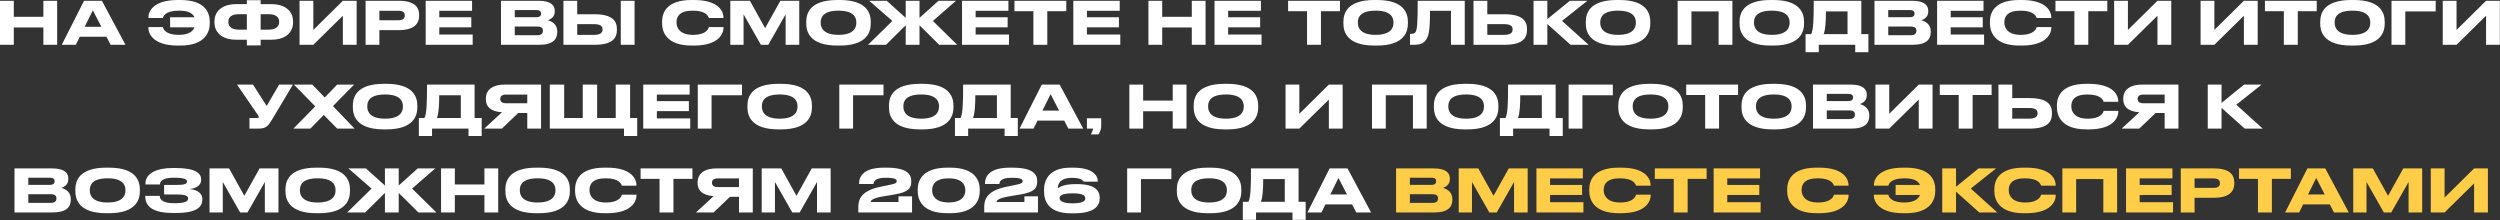 <?xml version="1.0" encoding="UTF-8"?> <svg xmlns="http://www.w3.org/2000/svg" width="1521" height="134" viewBox="0 0 1521 134" fill="none"><rect x="0" y="0" width="1521" height="134" fill="#333333" stroke="none"/><path d="M9.1359e-05 27.252V0.468H8.388V10.224H26.388V0.468H34.776V27.252H26.388V16.704H8.388V27.252H9.1359e-05ZM61.676 16.308L56.492 6.264L51.524 16.308H61.676ZM67.292 27.252L64.772 22.356H48.536L46.124 27.252H37.592L51.128 0.468H62L76.328 27.252H67.292ZM127.617 13.248V14.292C127.617 19.044 125.205 27.72 109.689 27.72H108.213C92.913 27.72 90.249 20.268 90.249 16.848V16.452H99.069C99.213 17.028 99.897 21.204 108.897 21.204C114.765 21.204 117.357 19.044 118.329 16.632H103.497V10.512H118.329C117.357 8.28 114.909 6.48 108.969 6.48C100.077 6.48 99.321 10.224 99.105 10.944H90.285V10.548C90.285 7.416 92.697 -4.79221e-05 108.213 -4.79221e-05H109.689C125.529 -4.79221e-05 127.617 8.388 127.617 13.248ZM150.19 2.52V0.108H158.578V2.52H165.454C171.79 2.52 178.306 5.508 178.306 13.104V13.5C178.306 21.132 171.826 24.156 165.49 24.156H158.578V27.612H150.19V24.156H143.278C136.942 24.156 130.462 21.132 130.462 13.5V13.14C130.462 5.544 136.978 2.52 143.314 2.52H150.19ZM158.578 8.64V18.036H163.582C167.578 18.036 169.846 16.308 169.846 13.428V13.14C169.846 10.26 167.506 8.64 163.582 8.64H158.578ZM150.19 8.64H145.186C141.19 8.64 138.922 10.26 138.922 13.14V13.428C138.922 16.308 141.19 18.036 145.186 18.036H150.19V8.64ZM208.595 27.252V9.576L190.631 27.252H182.243V0.468H190.631V18.216L208.595 0.468H216.983V27.252H208.595ZM242.516 18.324H230.816V27.252H222.428V0.468H242.516C252.164 0.468 255.008 4.284 255.008 9.18V9.54C255.008 14.328 252.092 18.324 242.516 18.324ZM230.816 6.552V12.312H242.372C245 12.312 246.26 11.34 246.26 9.504V9.396C246.26 7.56 245.072 6.552 242.372 6.552H230.816ZM258.989 0.468H287.213V6.552H267.269V10.512H286.745V16.632H267.269V21.024H287.573V27.252H258.989V0.468ZM304.795 27.252V0.468H327.727C335.395 0.468 337.519 3.42 337.519 6.588V7.092C337.519 10.584 334.567 11.916 333.271 12.312C335.107 12.78 339.031 14.328 339.031 19.044V19.548C339.031 23.76 336.619 27.252 327.943 27.252H304.795ZM326.287 6.12H313.183V10.476H326.287C328.627 10.476 329.203 9.396 329.203 8.316V8.244C329.203 7.128 328.627 6.12 326.287 6.12ZM327.007 16.164H313.183V21.42H327.007C329.779 21.42 330.319 19.872 330.319 18.792V18.648C330.319 17.496 329.779 16.164 327.007 16.164ZM351.183 8.676H361.623C372.675 8.676 375.339 12.78 375.339 17.748V18.108C375.339 23.148 372.747 27.252 361.587 27.252H342.795V0.468H351.183V8.676ZM351.183 21.204H361.371C365.511 21.204 366.591 19.728 366.591 17.964V17.856C366.591 16.02 365.511 14.688 361.371 14.688H351.183V21.204ZM386.067 0.468V27.252H377.679V0.468H386.067ZM422.22 27.72H420.744C405.228 27.72 402.816 19.044 402.816 14.292V13.248C402.816 8.388 404.904 -4.79221e-05 420.744 -4.79221e-05H422.22C437.736 -4.79221e-05 440.148 7.416 440.148 10.548V10.944H431.256C431.04 10.224 429.96 6.48 421.464 6.48C413.436 6.48 411.6 10.08 411.6 13.428V13.86C411.6 17.028 413.724 21.204 421.536 21.204C430.212 21.204 431.076 17.064 431.292 16.452H440.184V16.848C440.184 20.232 437.52 27.72 422.22 27.72ZM444.324 27.252V0.468H456.24L465.492 17.136L474.78 0.468H486.264V27.252H477.984V8.712L467.436 27.252H462.936L452.388 8.712V27.252H444.324ZM509.392 -4.79221e-05H510.94C527.788 -4.79221e-05 529.768 8.46 529.768 13.248V14.328C529.768 19.044 527.824 27.72 510.94 27.72H509.392C492.436 27.72 490.528 19.044 490.528 14.328V13.248C490.528 8.46 492.436 -4.79221e-05 509.392 -4.79221e-05ZM520.984 14.004V13.5C520.984 10.44 519.22 6.48 510.148 6.48C500.932 6.48 499.312 10.44 499.312 13.5V13.932C499.312 16.992 501.076 21.204 510.148 21.204C519.148 21.204 520.984 17.1 520.984 14.004ZM551.04 27.252V15.372L539.052 27.252H528.108L542.904 12.744L528.828 0.468H539.484L551.04 10.872V0.468H559.428V10.872L570.984 0.468H581.64L567.564 12.744L582.36 27.252H571.416L559.428 15.372V27.252H551.04ZM585.297 0.468H613.521V6.552H593.577V10.512H613.053V16.632H593.577V21.024H613.881V27.252H585.297V0.468ZM628.713 27.252V6.804H617.193V0.468H648.729V6.804H637.173V27.252H628.713ZM653.005 0.468H681.229V6.552H661.285V10.512H680.761V16.632H661.285V21.024H681.589V27.252H653.005V0.468ZM698.702 27.252V0.468H707.09V10.224H725.09V0.468H733.478V27.252H725.09V16.704H707.09V27.252H698.702ZM738.922 0.468H767.146V6.552H747.202V10.512H766.678V16.632H747.202V21.024H767.506V27.252H738.922V0.468ZM795.204 27.252V6.804H783.684V0.468H815.22V6.804H803.664V27.252H795.204ZM836.19 -4.79221e-05H837.738C854.586 -4.79221e-05 856.566 8.46 856.566 13.248V14.328C856.566 19.044 854.622 27.72 837.738 27.72H836.19C819.234 27.72 817.326 19.044 817.326 14.328V13.248C817.326 8.46 819.234 -4.79221e-05 836.19 -4.79221e-05ZM847.782 14.004V13.5C847.782 10.44 846.018 6.48 836.946 6.48C827.73 6.48 826.11 10.44 826.11 13.5V13.932C826.11 16.992 827.874 21.204 836.946 21.204C845.946 21.204 847.782 17.1 847.782 14.004ZM882.77 27.252V6.588H870.026C870.026 19.728 869.018 21.996 867.686 24.084C866.318 26.136 864.554 27.252 860.198 27.252H857.858V20.592H858.398C859.694 20.592 860.486 20.412 861.098 19.656C862.178 18.288 862.538 14.58 862.538 0.468H891.158V27.252H882.77ZM904.871 8.676H915.311C926.363 8.676 929.027 12.78 929.027 17.748V18.108C929.027 23.148 926.435 27.252 915.275 27.252H896.483V0.468H904.871V8.676ZM904.871 21.204H915.059C919.199 21.204 920.279 19.728 920.279 17.964V17.856C920.279 16.02 919.199 14.688 915.059 14.688H904.871V21.204ZM955.545 27.252L941.397 14.616V27.252H933.009V0.468H941.397V11.628L955.113 0.468H965.769L950.361 12.708L966.489 27.252H955.545ZM983.665 -4.79221e-05H985.213C1002.06 -4.79221e-05 1004.04 8.46 1004.04 13.248V14.328C1004.04 19.044 1002.1 27.72 985.213 27.72H983.665C966.709 27.72 964.801 19.044 964.801 14.328V13.248C964.801 8.46 966.709 -4.79221e-05 983.665 -4.79221e-05ZM995.257 14.004V13.5C995.257 10.44 993.493 6.48 984.421 6.48C975.205 6.48 973.585 10.44 973.585 13.5V13.932C973.585 16.992 975.349 21.204 984.421 21.204C993.421 21.204 995.257 17.1 995.257 14.004ZM1020.68 27.252V0.468H1053.98V27.252H1045.6V6.948H1029.07V27.252H1020.68ZM1077.21 -4.79221e-05H1078.76C1095.61 -4.79221e-05 1097.59 8.46 1097.59 13.248V14.328C1097.59 19.044 1095.64 27.72 1078.76 27.72H1077.21C1060.26 27.72 1058.35 19.044 1058.35 14.328V13.248C1058.35 8.46 1060.26 -4.79221e-05 1077.21 -4.79221e-05ZM1088.8 14.004V13.5C1088.8 10.44 1087.04 6.48 1077.97 6.48C1068.75 6.48 1067.13 10.44 1067.13 13.5V13.932C1067.13 16.992 1068.9 21.204 1077.97 21.204C1086.97 21.204 1088.8 17.1 1088.8 14.004ZM1098.51 20.772H1101.93C1103.26 18 1103.48 12.024 1103.48 0.468H1132.42V20.772H1136.74V31.752H1128.72V27.252H1106.54V31.752H1098.51V20.772ZM1109.49 20.772H1124.04V6.948H1110.9C1110.9 12.42 1110.64 18.18 1109.49 20.772ZM1140.43 27.252V0.468H1163.36C1171.03 0.468 1173.15 3.42 1173.15 6.588V7.092C1173.15 10.584 1170.2 11.916 1168.9 12.312C1170.74 12.78 1174.66 14.328 1174.66 19.044V19.548C1174.66 23.76 1172.25 27.252 1163.57 27.252H1140.43ZM1161.92 6.12H1148.81V10.476H1161.92C1164.26 10.476 1164.83 9.396 1164.83 8.316V8.244C1164.83 7.128 1164.26 6.12 1161.92 6.12ZM1162.64 16.164H1148.81V21.42H1162.64C1165.41 21.42 1165.95 19.872 1165.95 18.792V18.648C1165.95 17.496 1165.41 16.164 1162.64 16.164ZM1178.53 0.468H1206.76V6.552H1186.81V10.512H1206.29V16.632H1186.81V21.024H1207.12V27.252H1178.53V0.468ZM1230.08 27.72H1228.6C1213.09 27.72 1210.67 19.044 1210.67 14.292V13.248C1210.67 8.388 1212.76 -4.79221e-05 1228.6 -4.79221e-05H1230.08C1245.59 -4.79221e-05 1248.01 7.416 1248.01 10.548V10.944H1239.11C1238.9 10.224 1237.82 6.48 1229.32 6.48C1221.29 6.48 1219.46 10.08 1219.46 13.428V13.86C1219.46 17.028 1221.58 21.204 1229.39 21.204C1238.07 21.204 1238.93 17.064 1239.15 16.452H1248.04V16.848C1248.04 20.232 1245.38 27.72 1230.08 27.72ZM1262.06 27.252V6.804H1250.54V0.468H1282.08V6.804H1270.52V27.252H1262.06ZM1312.6 27.252V9.576L1294.63 27.252H1286.25V0.468H1294.63V18.216L1312.6 0.468H1320.99V27.252H1312.6ZM1365.19 27.252V9.576L1347.22 27.252H1338.84V0.468H1347.22V18.216L1365.19 0.468H1373.58V27.252H1365.19ZM1389.5 27.252V6.804H1377.98V0.468H1409.51V6.804H1397.96V27.252H1389.5ZM1430.48 -4.79221e-05H1432.03C1448.88 -4.79221e-05 1450.86 8.46 1450.86 13.248V14.328C1450.86 19.044 1448.91 27.72 1432.03 27.72H1430.48C1413.53 27.72 1411.62 19.044 1411.62 14.328V13.248C1411.62 8.46 1413.53 -4.79221e-05 1430.48 -4.79221e-05ZM1442.07 14.004V13.5C1442.07 10.44 1440.31 6.48 1431.24 6.48C1422.02 6.48 1420.4 10.44 1420.4 13.5V13.932C1420.4 16.992 1422.17 21.204 1431.24 21.204C1440.24 21.204 1442.07 17.1 1442.07 14.004ZM1454.99 27.252V0.468H1481.88V6.948H1463.38V27.252H1454.99ZM1512.52 27.252V9.576L1494.56 27.252H1486.17V0.468H1494.56V18.216L1512.52 0.468H1520.91V27.252H1512.52ZM178.231 51.468L165.919 72.06C163.255 76.56 162.175 78.252 157.027 78.252H151.771V71.772H156.487C157.243 71.772 157.423 71.52 157.423 71.196V71.16C157.423 70.728 157.171 70.368 156.847 69.9L144.211 51.468H153.931L162.247 64.464L169.807 51.468H178.231ZM188.83 78.252H178.498L191.818 64.716L178.786 51.468H190.018L197.578 59.316L205.138 51.468H215.434L202.582 64.536L215.722 78.252H205.174L196.966 69.936L188.83 78.252ZM233.532 51H235.08C251.928 51 253.908 59.46 253.908 64.248V65.328C253.908 70.044 251.964 78.72 235.08 78.72H233.532C216.576 78.72 214.668 70.044 214.668 65.328V64.248C214.668 59.46 216.576 51 233.532 51ZM245.124 65.004V64.5C245.124 61.44 243.36 57.48 234.288 57.48C225.072 57.48 223.452 61.44 223.452 64.5V64.932C223.452 67.992 225.216 72.204 234.288 72.204C243.288 72.204 245.124 68.1 245.124 65.004ZM254.832 71.772H258.252C259.584 69 259.8 63.024 259.8 51.468H288.744V71.772H293.064V82.752H285.036V78.252H262.86V82.752H254.832V71.772ZM265.812 71.772H280.356V57.948H267.216C267.216 63.42 266.964 69.18 265.812 71.772ZM320.793 68.748H315.285L305.349 78.252H294.621L305.385 68.316C298.185 67.848 295.593 64.572 295.593 60.396V59.964C295.593 55.752 298.293 51.468 307.221 51.468H329.181V78.252H320.793V68.748ZM320.793 62.808V57.552H307.725C305.277 57.552 304.341 58.74 304.341 60.144V60.18C304.341 61.656 305.313 62.808 307.725 62.808H320.793ZM334.499 78.252V51.468H343.247V71.772H354.551V51.468H363.299V71.772H374.603V51.468H383.351V71.772H387.671V82.752H379.643V78.252H334.499ZM391.348 51.468H419.572V57.552H399.628V61.512H419.104V67.632H399.628V72.024H419.932V78.252H391.348V51.468ZM424.531 78.252V51.468H451.423V57.948H432.919V78.252H424.531ZM473.606 51H475.154C492.002 51 493.982 59.46 493.982 64.248V65.328C493.982 70.044 492.038 78.72 475.154 78.72H473.606C456.65 78.72 454.742 70.044 454.742 65.328V64.248C454.742 59.46 456.65 51 473.606 51ZM485.198 65.004V64.5C485.198 61.44 483.434 57.48 474.362 57.48C465.146 57.48 463.526 61.44 463.526 64.5V64.932C463.526 67.992 465.29 72.204 474.362 72.204C483.362 72.204 485.198 68.1 485.198 65.004ZM510.625 78.252V51.468H537.517V57.948H519.013V78.252H510.625ZM559.699 51H561.247C578.095 51 580.075 59.46 580.075 64.248V65.328C580.075 70.044 578.131 78.72 561.247 78.72H559.699C542.743 78.72 540.835 70.044 540.835 65.328V64.248C540.835 59.46 542.743 51 559.699 51ZM571.291 65.004V64.5C571.291 61.44 569.527 57.48 560.455 57.48C551.239 57.48 549.619 61.44 549.619 64.5V64.932C549.619 67.992 551.383 72.204 560.455 72.204C569.455 72.204 571.291 68.1 571.291 65.004ZM580.999 71.772H584.419C585.751 69 585.967 63.024 585.967 51.468H614.911V71.772H619.231V82.752H611.203V78.252H589.027V82.752H580.999V71.772ZM591.979 71.772H606.523V57.948H593.383C593.383 63.42 593.131 69.18 591.979 71.772ZM644.368 67.308L639.184 57.264L634.216 67.308H644.368ZM649.984 78.252L647.464 73.356H631.228L628.816 78.252H620.284L633.82 51.468H644.692L659.02 78.252H649.984ZM668.267 81.78H663.695C664.307 80.592 664.847 79.368 665.027 78.252H661.283V71.952H669.959V77.172C669.959 78.612 669.059 80.628 668.267 81.78ZM687.101 78.252V51.468H695.489V61.224H713.489V51.468H721.877V78.252H713.489V67.704H695.489V78.252H687.101ZM745.105 51H746.653C763.501 51 765.481 59.46 765.481 64.248V65.328C765.481 70.044 763.537 78.72 746.653 78.72H745.105C728.149 78.72 726.241 70.044 726.241 65.328V64.248C726.241 59.46 728.149 51 745.105 51ZM756.697 65.004V64.5C756.697 61.44 754.933 57.48 745.861 57.48C736.645 57.48 735.025 61.44 735.025 64.5V64.932C735.025 67.992 736.789 72.204 745.861 72.204C754.861 72.204 756.697 68.1 756.697 65.004ZM808.476 78.252V60.576L790.512 78.252H782.124V51.468H790.512V69.216L808.476 51.468H816.864V78.252H808.476ZM834.715 78.252V51.468H868.015V78.252H859.627V57.948H843.103V78.252H834.715ZM891.242 51H892.79C909.638 51 911.618 59.46 911.618 64.248V65.328C911.618 70.044 909.674 78.72 892.79 78.72H891.242C874.286 78.72 872.378 70.044 872.378 65.328V64.248C872.378 59.46 874.286 51 891.242 51ZM902.834 65.004V64.5C902.834 61.44 901.07 57.48 891.998 57.48C882.782 57.48 881.162 61.44 881.162 64.5V64.932C881.162 67.992 882.926 72.204 891.998 72.204C900.998 72.204 902.834 68.1 902.834 65.004ZM912.542 71.772H915.962C917.294 69 917.51 63.024 917.51 51.468H946.454V71.772H950.774V82.752H942.746V78.252H920.57V82.752H912.542V71.772ZM923.522 71.772H938.066V57.948H924.926C924.926 63.42 924.674 69.18 923.522 71.772ZM954.347 78.252V51.468H981.239V57.948H962.735V78.252H954.347ZM1003.42 51H1004.97C1021.82 51 1023.8 59.46 1023.8 64.248V65.328C1023.8 70.044 1021.85 78.72 1004.97 78.72H1003.42C986.466 78.72 984.558 70.044 984.558 65.328V64.248C984.558 59.46 986.466 51 1003.42 51ZM1015.01 65.004V64.5C1015.01 61.44 1013.25 57.48 1004.18 57.48C994.962 57.48 993.342 61.44 993.342 64.5V64.932C993.342 67.992 995.106 72.204 1004.18 72.204C1013.18 72.204 1015.01 68.1 1015.01 65.004ZM1037.42 78.252V57.804H1025.9V51.468H1057.44V57.804H1045.88V78.252H1037.42ZM1078.41 51H1079.96C1096.8 51 1098.78 59.46 1098.78 64.248V65.328C1098.78 70.044 1096.84 78.72 1079.96 78.72H1078.41C1061.45 78.72 1059.54 70.044 1059.54 65.328V64.248C1059.54 59.46 1061.45 51 1078.41 51ZM1090 65.004V64.5C1090 61.44 1088.24 57.48 1079.16 57.48C1069.95 57.48 1068.33 61.44 1068.33 64.5V64.932C1068.33 67.992 1070.09 72.204 1079.16 72.204C1088.16 72.204 1090 68.1 1090 65.004ZM1103.02 78.252V51.468H1125.95C1133.62 51.468 1135.74 54.42 1135.74 57.588V58.092C1135.74 61.584 1132.79 62.916 1131.5 63.312C1133.33 63.78 1137.26 65.328 1137.26 70.044V70.548C1137.26 74.76 1134.84 78.252 1126.17 78.252H1103.02ZM1124.51 57.12H1111.41V61.476H1124.51C1126.85 61.476 1127.43 60.396 1127.43 59.316V59.244C1127.43 58.128 1126.85 57.12 1124.51 57.12ZM1125.23 67.164H1111.41V72.42H1125.23C1128 72.42 1128.54 70.872 1128.54 69.792V69.648C1128.54 68.496 1128 67.164 1125.23 67.164ZM1167.37 78.252V60.576L1149.41 78.252H1141.02V51.468H1149.41V69.216L1167.37 51.468H1175.76V78.252H1167.37ZM1191.68 78.252V57.804H1180.16V51.468H1211.7V57.804H1200.14V78.252H1191.68ZM1224.25 59.676H1234.69C1245.74 59.676 1248.41 63.78 1248.41 68.748V69.108C1248.41 74.148 1245.82 78.252 1234.66 78.252H1215.86V51.468H1224.25V59.676ZM1224.25 72.204H1234.44C1238.58 72.204 1239.66 70.728 1239.66 68.964V68.856C1239.66 67.02 1238.58 65.688 1234.44 65.688H1224.25V72.204ZM1270.82 78.72H1269.35C1253.83 78.72 1251.42 70.044 1251.42 65.292V64.248C1251.42 59.388 1253.51 51 1269.35 51H1270.82C1286.34 51 1288.75 58.416 1288.75 61.548V61.944H1279.86C1279.64 61.224 1278.56 57.48 1270.07 57.48C1262.04 57.48 1260.2 61.08 1260.2 64.428V64.86C1260.2 68.028 1262.33 72.204 1270.14 72.204C1278.81 72.204 1279.68 68.064 1279.89 67.452H1288.79V67.848C1288.79 71.232 1286.12 78.72 1270.82 78.72ZM1316.98 68.748H1311.47L1301.53 78.252H1290.8L1301.57 68.316C1294.37 67.848 1291.78 64.572 1291.78 60.396V59.964C1291.78 55.752 1294.48 51.468 1303.4 51.468H1325.36V78.252H1316.98V68.748ZM1316.98 62.808V57.552H1303.91C1301.46 57.552 1300.52 58.74 1300.52 60.144V60.18C1300.52 61.656 1301.5 62.808 1303.91 62.808H1316.98ZM1365.73 78.252L1351.58 65.616V78.252H1343.2V51.468H1351.58V62.628L1365.3 51.468H1375.96L1360.55 63.708L1376.68 78.252H1365.73ZM8.825 129.252V102.468H31.757C39.425 102.468 41.549 105.42 41.549 108.588V109.092C41.549 112.584 38.597 113.916 37.301 114.312C39.137 114.78 43.061 116.328 43.061 121.044V121.548C43.061 125.76 40.649 129.252 31.973 129.252H8.825ZM30.317 108.12H17.213V112.476H30.317C32.657 112.476 33.233 111.396 33.233 110.316V110.244C33.233 109.128 32.657 108.12 30.317 108.12ZM31.037 118.164H17.213V123.42H31.037C33.809 123.42 34.349 121.872 34.349 120.792V120.648C34.349 119.496 33.809 118.164 31.037 118.164ZM64.717 102H66.265C83.113 102 85.093 110.46 85.093 115.248V116.328C85.093 121.044 83.149 129.72 66.265 129.72H64.717C47.761 129.72 45.853 121.044 45.853 116.328V115.248C45.853 110.46 47.761 102 64.717 102ZM76.309 116.004V115.5C76.309 112.44 74.545 108.48 65.473 108.48C56.257 108.48 54.637 112.44 54.637 115.5V115.932C54.637 118.992 56.401 123.204 65.473 123.204C74.473 123.204 76.309 119.1 76.309 116.004ZM123.098 120.972V121.332C123.098 125.76 120.002 129.576 106.898 129.576H104.954C95.378 129.576 88.394 126.948 88.394 119.568V119.172H97.214C97.214 122.232 100.274 123.636 106.286 123.636C112.19 123.636 114.458 122.628 114.458 120.864V120.756C114.458 118.992 112.226 118.308 107.798 118.308H99.842V112.512H107.762C111.974 112.512 113.774 111.936 113.774 110.532V110.424C113.774 108.984 111.83 108.12 106.07 108.12C101.498 108.12 97.322 108.948 97.322 112.224H88.502V111.576C88.502 105.528 95.342 102.216 104.81 102.216H106.61C118.994 102.216 122.378 105.384 122.378 109.164V109.56C122.378 112.08 120.254 114.6 115.178 114.996C120.506 115.392 123.098 117.984 123.098 120.972ZM127.473 129.252V102.468H139.389L148.641 119.136L157.929 102.468H169.413V129.252H161.133V110.712L150.585 129.252H146.085L135.537 110.712V129.252H127.473ZM192.541 102H194.089C210.937 102 212.917 110.46 212.917 115.248V116.328C212.917 121.044 210.973 129.72 194.089 129.72H192.541C175.585 129.72 173.677 121.044 173.677 116.328V115.248C173.677 110.46 175.585 102 192.541 102ZM204.133 116.004V115.5C204.133 112.44 202.369 108.48 193.297 108.48C184.081 108.48 182.461 112.44 182.461 115.5V115.932C182.461 118.992 184.225 123.204 193.297 123.204C202.297 123.204 204.133 119.1 204.133 116.004ZM234.189 129.252V117.372L222.201 129.252H211.257L226.053 114.744L211.977 102.468H222.633L234.189 112.872V102.468H242.577V112.872L254.133 102.468H264.789L250.713 114.744L265.509 129.252H254.565L242.577 117.372V129.252H234.189ZM268.337 129.252V102.468H276.725V112.224H294.725V102.468H303.113V129.252H294.725V118.704H276.725V129.252H268.337ZM326.341 102H327.889C344.737 102 346.717 110.46 346.717 115.248V116.328C346.717 121.044 344.773 129.72 327.889 129.72H326.341C309.385 129.72 307.477 121.044 307.477 116.328V115.248C307.477 110.46 309.385 102 326.341 102ZM337.933 116.004V115.5C337.933 112.44 336.169 108.48 327.097 108.48C317.881 108.48 316.261 112.44 316.261 115.5V115.932C316.261 118.992 318.025 123.204 327.097 123.204C336.097 123.204 337.933 119.1 337.933 116.004ZM369.278 129.72H367.802C352.286 129.72 349.874 121.044 349.874 116.292V115.248C349.874 110.388 351.962 102 367.802 102H369.278C384.794 102 387.206 109.416 387.206 112.548V112.944H378.314C378.098 112.224 377.018 108.48 368.522 108.48C360.494 108.48 358.658 112.08 358.658 115.428V115.86C358.658 119.028 360.782 123.204 368.594 123.204C377.27 123.204 378.134 119.064 378.35 118.452H387.242V118.848C387.242 122.232 384.578 129.72 369.278 129.72ZM401.261 129.252V108.804H389.741V102.468H421.277V108.804H409.721V129.252H401.261ZM449.601 119.748H444.093L434.157 129.252H423.429L434.193 119.316C426.993 118.848 424.401 115.572 424.401 111.396V110.964C424.401 106.752 427.101 102.468 436.029 102.468H457.989V129.252H449.601V119.748ZM449.601 113.808V108.552H436.533C434.085 108.552 433.149 109.74 433.149 111.144V111.18C433.149 112.656 434.121 113.808 436.533 113.808H449.601ZM463.415 129.252V102.468H475.331L484.583 119.136L493.871 102.468H505.355V129.252H497.075V110.712L486.527 129.252H482.027L471.479 110.712V129.252H463.415ZM554.893 129.252H522.205V126.228C522.205 122.268 522.925 116.292 535.345 113.7L541.609 112.404C545.245 111.72 545.569 111 545.569 110.172C545.569 109.128 544.741 108.156 538.837 108.156C532.105 108.156 531.529 110.604 531.421 111.936H522.673V111.648C522.673 108.588 523.969 102 537.829 102H539.269C551.869 102 554.425 105.996 554.425 110.244V110.316C554.425 114.348 552.877 116.904 544.093 118.344L536.749 119.568C530.413 120.72 529.693 122.16 529.693 122.916H546.649V119.46H554.893V129.252ZM596.07 115.248V116.328C596.07 121.008 593.91 129.72 577.998 129.72H576.414C560.574 129.72 558.342 121.044 558.342 116.328V115.248C558.342 110.496 560.574 102 576.414 102H577.998C593.874 102 596.07 110.496 596.07 115.248ZM587.286 116.004V115.5C587.286 112.476 585.414 108.516 577.206 108.516C568.854 108.516 567.126 112.476 567.126 115.5V115.932C567.126 118.956 569.034 123.168 577.206 123.168C585.378 123.168 587.286 119.064 587.286 116.004ZM631.495 129.252H598.807V126.228C598.807 122.268 599.527 116.292 611.947 113.7L618.211 112.404C621.847 111.72 622.171 111 622.171 110.172C622.171 109.128 621.343 108.156 615.439 108.156C608.707 108.156 608.131 110.604 608.023 111.936H599.275V111.648C599.275 108.588 600.571 102 614.431 102H615.871C628.471 102 631.027 105.996 631.027 110.244V110.316C631.027 114.348 629.479 116.904 620.695 118.344L613.351 119.568C607.015 120.72 606.295 122.16 606.295 122.916H623.251V119.46H631.495V129.252ZM653.337 129.792H651.753C637.965 129.792 635.193 122.484 635.193 116.328V115.464C635.193 109.308 638.505 102 651.429 102H652.869C664.965 102 667.917 106.824 667.917 110.388V110.532H659.277C659.097 110.244 658.413 108.192 652.149 108.192C644.409 108.192 643.581 112.62 643.581 114.456V114.6C644.409 114.024 646.641 112.008 654.705 112.008H655.173C666.405 112.008 669.069 116.076 669.069 120.288V120.612C669.069 124.536 666.837 129.792 653.337 129.792ZM644.661 120.504V120.612C644.661 121.872 645.885 123.708 652.509 123.708C659.385 123.708 660.285 121.98 660.285 120.72V120.576C660.285 119.244 659.385 117.624 652.509 117.624C645.849 117.624 644.661 119.136 644.661 120.504ZM685.766 129.252V102.468H712.658V108.948H694.154V129.252H685.766ZM734.84 102H736.388C753.236 102 755.216 110.46 755.216 115.248V116.328C755.216 121.044 753.272 129.72 736.388 129.72H734.84C717.884 129.72 715.976 121.044 715.976 116.328V115.248C715.976 110.46 717.884 102 734.84 102ZM746.432 116.004V115.5C746.432 112.44 744.668 108.48 735.596 108.48C726.38 108.48 724.76 112.44 724.76 115.5V115.932C724.76 118.992 726.524 123.204 735.596 123.204C744.596 123.204 746.432 119.1 746.432 116.004ZM756.139 122.772H759.559C760.891 120 761.107 114.024 761.107 102.468H790.051V122.772H794.371V133.752H786.343V129.252H764.167V133.752H756.139V122.772ZM767.119 122.772H781.663V108.948H768.523C768.523 114.42 768.271 120.18 767.119 122.772ZM819.509 118.308L814.325 108.264L809.357 118.308H819.509ZM825.125 129.252L822.605 124.356H806.369L803.957 129.252H795.425L808.961 102.468H819.833L834.161 129.252H825.125Z" fill="white"></path><path d="M849.378 129.252V102.468H872.31C879.978 102.468 882.102 105.42 882.102 108.588V109.092C882.102 112.584 879.15 113.916 877.854 114.312C879.69 114.78 883.614 116.328 883.614 121.044V121.548C883.614 125.76 881.202 129.252 872.526 129.252H849.378ZM870.87 108.12H857.766V112.476H870.87C873.21 112.476 873.786 111.396 873.786 110.316V110.244C873.786 109.128 873.21 108.12 870.87 108.12ZM871.59 118.164H857.766V123.42H871.59C874.362 123.42 874.902 121.872 874.902 120.792V120.648C874.902 119.496 874.362 118.164 871.59 118.164ZM887.486 129.252V102.468H899.402L908.654 119.136L917.942 102.468H929.426V129.252H921.146V110.712L910.598 129.252H906.098L895.55 110.712V129.252H887.486ZM934.77 102.468H962.994V108.552H943.05V112.512H962.526V118.632H943.05V123.024H963.354V129.252H934.77V102.468ZM986.315 129.72H984.839C969.323 129.72 966.911 121.044 966.911 116.292V115.248C966.911 110.388 968.999 102 984.839 102H986.315C1001.83 102 1004.24 109.416 1004.24 112.548V112.944H995.351C995.135 112.224 994.055 108.48 985.559 108.48C977.531 108.48 975.695 112.08 975.695 115.428V115.86C975.695 119.028 977.819 123.204 985.631 123.204C994.307 123.204 995.171 119.064 995.387 118.452H1004.28V118.848C1004.28 122.232 1001.62 129.72 986.315 129.72ZM1018.3 129.252V108.804H1006.78V102.468H1038.31V108.804H1026.76V129.252H1018.3ZM1042.59 102.468H1070.81V108.552H1050.87V112.512H1070.35V118.632H1050.87V123.024H1071.17V129.252H1042.59V102.468ZM1106.72 129.72H1105.24C1089.73 129.72 1087.32 121.044 1087.32 116.292V115.248C1087.32 110.388 1089.4 102 1105.24 102H1106.72C1122.24 102 1124.65 109.416 1124.65 112.548V112.944H1115.76C1115.54 112.224 1114.46 108.48 1105.96 108.48C1097.94 108.48 1096.1 112.08 1096.1 115.428V115.86C1096.1 119.028 1098.22 123.204 1106.04 123.204C1114.71 123.204 1115.58 119.064 1115.79 118.452H1124.68V118.848C1124.68 122.232 1122.02 129.72 1106.72 129.72ZM1177.41 115.248V116.292C1177.41 121.044 1175 129.72 1159.48 129.72H1158.01C1142.71 129.72 1140.04 122.268 1140.04 118.848V118.452H1148.86C1149.01 119.028 1149.69 123.204 1158.69 123.204C1164.56 123.204 1167.15 121.044 1168.12 118.632H1153.29V112.512H1168.12C1167.15 110.28 1164.7 108.48 1158.76 108.48C1149.87 108.48 1149.11 112.224 1148.9 112.944H1140.08V112.548C1140.08 109.416 1142.49 102 1158.01 102H1159.48C1175.32 102 1177.41 110.388 1177.41 115.248ZM1204.19 129.252L1190.05 116.616V129.252H1181.66V102.468H1190.05V113.628L1203.76 102.468H1214.42L1199.01 114.708L1215.14 129.252H1204.19ZM1232.75 129.72H1231.27C1215.76 129.72 1213.35 121.044 1213.35 116.292V115.248C1213.35 110.388 1215.43 102 1231.27 102H1232.75C1248.27 102 1250.68 109.416 1250.68 112.548V112.944H1241.79C1241.57 112.224 1240.49 108.48 1231.99 108.48C1223.97 108.48 1222.13 112.08 1222.13 115.428V115.86C1222.13 119.028 1224.25 123.204 1232.07 123.204C1240.74 123.204 1241.61 119.064 1241.82 118.452H1250.71V118.848C1250.71 122.232 1248.05 129.72 1232.75 129.72ZM1254.75 129.252V102.468H1288.05V129.252H1279.66V108.948H1263.13V129.252H1254.75ZM1293.49 102.468H1321.71V108.552H1301.77V112.512H1321.24V118.632H1301.77V123.024H1322.07V129.252H1293.49V102.468ZM1346.87 120.324H1335.17V129.252H1326.78V102.468H1346.87C1356.52 102.468 1359.36 106.284 1359.36 111.18V111.54C1359.36 116.328 1356.44 120.324 1346.87 120.324ZM1335.17 108.552V114.312H1346.72C1349.35 114.312 1350.61 113.34 1350.61 111.504V111.396C1350.61 109.56 1349.42 108.552 1346.72 108.552H1335.17ZM1373.75 129.252V108.804H1362.23V102.468H1393.76V108.804H1382.21V129.252H1373.75ZM1414.36 118.308L1409.18 108.264L1404.21 118.308H1414.36ZM1419.98 129.252L1417.46 124.356H1401.22L1398.81 129.252H1390.28L1403.81 102.468H1414.69L1429.01 129.252H1419.98ZM1431.72 129.252V102.468H1443.63L1452.89 119.136L1462.17 102.468H1473.66V129.252H1465.38V110.712L1454.83 129.252H1450.33L1439.78 110.712V129.252H1431.72ZM1505.25 129.252V111.576L1487.28 129.252H1478.89V102.468H1487.28V120.216L1505.25 102.468H1513.63V129.252H1505.25Z" fill="#FFCD47"></path></svg> 